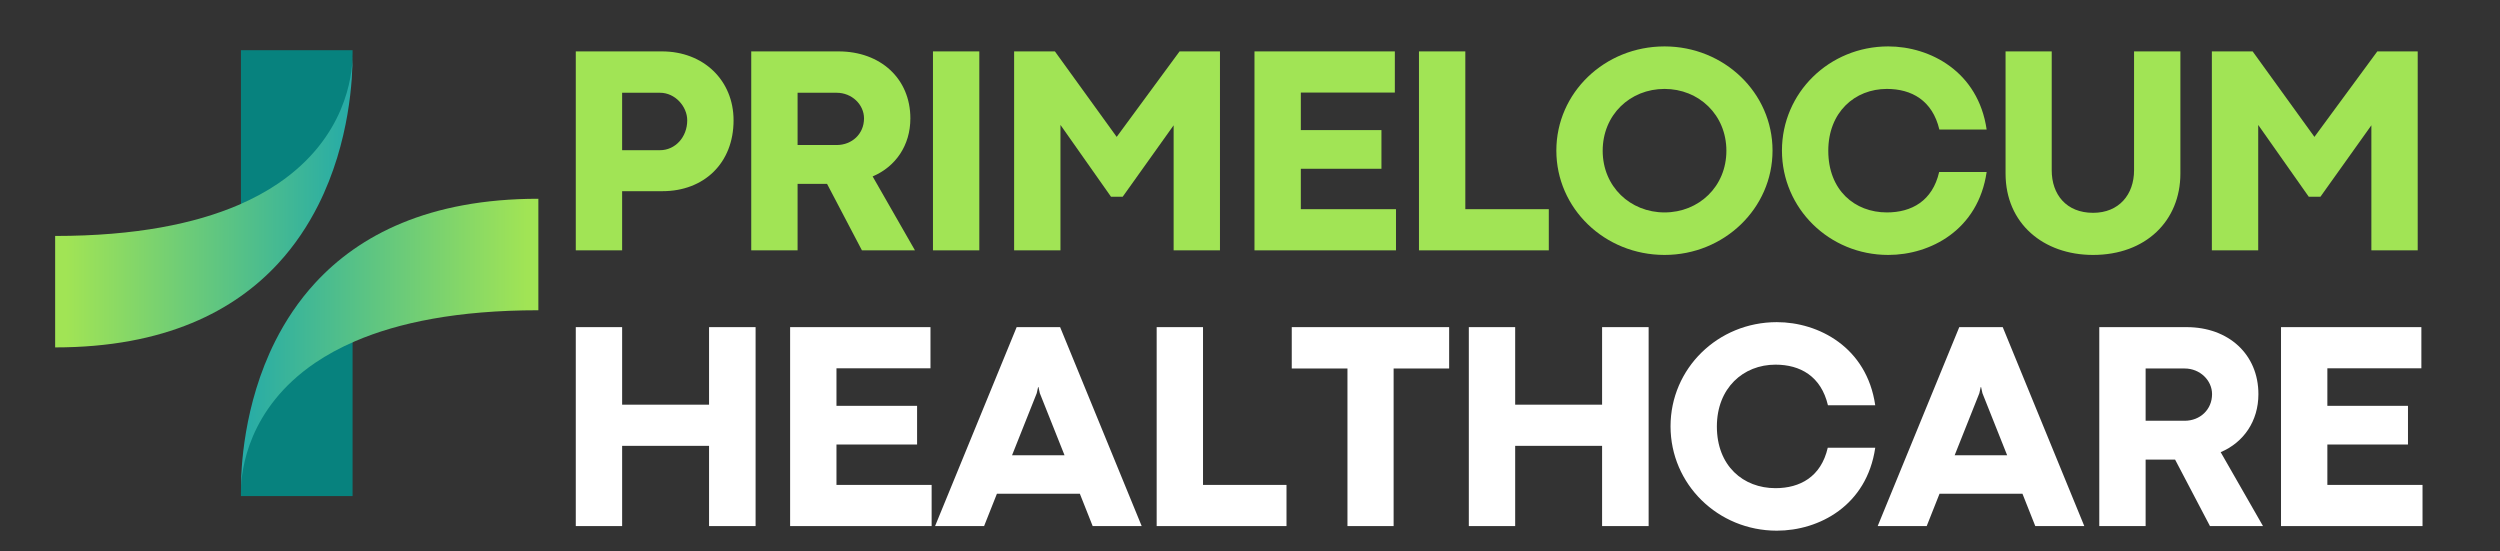 <?xml version="1.0" encoding="UTF-8"?> <svg xmlns="http://www.w3.org/2000/svg" xmlns:xlink="http://www.w3.org/1999/xlink" width="272" zoomAndPan="magnify" viewBox="0 0 204 45" height="60" preserveAspectRatio="xMidYMid meet" version="1.0"><rect x="0" y="0" width="204" height="45" fill="#333333" stroke="none"/><defs><g></g><clipPath id="d0bbd6aa6d"><path d="M 19 4.074 L 29 4.074 L 29 18 L 19 18 Z M 19 4.074 " clip-rule="nonzero"></path></clipPath><clipPath id="2403c2a83d"><path d="M 4.5 4.074 L 29 4.074 L 29 29 L 4.5 29 Z M 4.5 4.074 " clip-rule="nonzero"></path></clipPath><clipPath id="7e7a0d5f3d"><path d="M 28.766 4.586 C 28.777 6.199 28.59 11.531 25.969 16.738 C 25.141 18.375 24.078 20.004 22.699 21.496 C 19.129 25.367 13.465 28.348 4.5 28.348 L 4.5 19.254 C 11.113 19.254 15.926 18.238 19.434 16.738 C 20.68 16.203 21.766 15.605 22.703 14.969 C 28.215 11.23 28.746 6.164 28.766 4.586 Z M 28.766 4.586 " clip-rule="nonzero"></path></clipPath><linearGradient x1="-0" gradientTransform="matrix(0.101, 0, 0, 0.101, 4.5, 4.093)" y1="122.636" x2="240.6" gradientUnits="userSpaceOnUse" y2="122.636" id="0941e9373f"><stop stop-opacity="1" stop-color="rgb(63.1%, 89.4%, 33.299%)" offset="0"></stop><stop stop-opacity="1" stop-color="rgb(63.1%, 89.4%, 33.299%)" offset="0.031"></stop><stop stop-opacity="1" stop-color="rgb(63.074%, 89.388%, 33.316%)" offset="0.039"></stop><stop stop-opacity="1" stop-color="rgb(62.852%, 89.285%, 33.464%)" offset="0.043"></stop><stop stop-opacity="1" stop-color="rgb(62.656%, 89.194%, 33.597%)" offset="0.047"></stop><stop stop-opacity="1" stop-color="rgb(62.457%, 89.102%, 33.728%)" offset="0.051"></stop><stop stop-opacity="1" stop-color="rgb(62.26%, 89.011%, 33.859%)" offset="0.055"></stop><stop stop-opacity="1" stop-color="rgb(62.062%, 88.919%, 33.99%)" offset="0.059"></stop><stop stop-opacity="1" stop-color="rgb(61.865%, 88.828%, 34.123%)" offset="0.062"></stop><stop stop-opacity="1" stop-color="rgb(61.667%, 88.736%, 34.254%)" offset="0.066"></stop><stop stop-opacity="1" stop-color="rgb(61.47%, 88.646%, 34.387%)" offset="0.07"></stop><stop stop-opacity="1" stop-color="rgb(61.272%, 88.554%, 34.518%)" offset="0.074"></stop><stop stop-opacity="1" stop-color="rgb(61.075%, 88.463%, 34.651%)" offset="0.078"></stop><stop stop-opacity="1" stop-color="rgb(60.878%, 88.371%, 34.782%)" offset="0.082"></stop><stop stop-opacity="1" stop-color="rgb(60.681%, 88.28%, 34.915%)" offset="0.086"></stop><stop stop-opacity="1" stop-color="rgb(60.483%, 88.188%, 35.046%)" offset="0.09"></stop><stop stop-opacity="1" stop-color="rgb(60.286%, 88.098%, 35.179%)" offset="0.094"></stop><stop stop-opacity="1" stop-color="rgb(60.088%, 88.007%, 35.31%)" offset="0.098"></stop><stop stop-opacity="1" stop-color="rgb(59.891%, 87.915%, 35.443%)" offset="0.102"></stop><stop stop-opacity="1" stop-color="rgb(59.692%, 87.823%, 35.574%)" offset="0.105"></stop><stop stop-opacity="1" stop-color="rgb(59.496%, 87.732%, 35.707%)" offset="0.109"></stop><stop stop-opacity="1" stop-color="rgb(59.297%, 87.64%, 35.838%)" offset="0.113"></stop><stop stop-opacity="1" stop-color="rgb(59.1%, 87.549%, 35.971%)" offset="0.117"></stop><stop stop-opacity="1" stop-color="rgb(58.904%, 87.457%, 36.102%)" offset="0.121"></stop><stop stop-opacity="1" stop-color="rgb(58.707%, 87.367%, 36.234%)" offset="0.125"></stop><stop stop-opacity="1" stop-color="rgb(58.508%, 87.276%, 36.365%)" offset="0.129"></stop><stop stop-opacity="1" stop-color="rgb(58.311%, 87.184%, 36.497%)" offset="0.133"></stop><stop stop-opacity="1" stop-color="rgb(58.113%, 87.093%, 36.629%)" offset="0.137"></stop><stop stop-opacity="1" stop-color="rgb(57.916%, 87.001%, 36.761%)" offset="0.141"></stop><stop stop-opacity="1" stop-color="rgb(57.718%, 86.909%, 36.893%)" offset="0.145"></stop><stop stop-opacity="1" stop-color="rgb(57.521%, 86.818%, 37.025%)" offset="0.148"></stop><stop stop-opacity="1" stop-color="rgb(57.323%, 86.726%, 37.157%)" offset="0.152"></stop><stop stop-opacity="1" stop-color="rgb(57.126%, 86.636%, 37.289%)" offset="0.156"></stop><stop stop-opacity="1" stop-color="rgb(56.929%, 86.545%, 37.421%)" offset="0.16"></stop><stop stop-opacity="1" stop-color="rgb(56.732%, 86.453%, 37.553%)" offset="0.164"></stop><stop stop-opacity="1" stop-color="rgb(56.534%, 86.362%, 37.685%)" offset="0.168"></stop><stop stop-opacity="1" stop-color="rgb(56.337%, 86.27%, 37.817%)" offset="0.172"></stop><stop stop-opacity="1" stop-color="rgb(56.139%, 86.179%, 37.949%)" offset="0.176"></stop><stop stop-opacity="1" stop-color="rgb(55.942%, 86.087%, 38.081%)" offset="0.18"></stop><stop stop-opacity="1" stop-color="rgb(55.743%, 85.995%, 38.213%)" offset="0.184"></stop><stop stop-opacity="1" stop-color="rgb(55.547%, 85.905%, 38.345%)" offset="0.188"></stop><stop stop-opacity="1" stop-color="rgb(55.348%, 85.814%, 38.477%)" offset="0.191"></stop><stop stop-opacity="1" stop-color="rgb(55.151%, 85.722%, 38.608%)" offset="0.195"></stop><stop stop-opacity="1" stop-color="rgb(54.955%, 85.631%, 38.739%)" offset="0.199"></stop><stop stop-opacity="1" stop-color="rgb(54.758%, 85.539%, 38.872%)" offset="0.203"></stop><stop stop-opacity="1" stop-color="rgb(54.559%, 85.448%, 39.003%)" offset="0.207"></stop><stop stop-opacity="1" stop-color="rgb(54.362%, 85.358%, 39.136%)" offset="0.211"></stop><stop stop-opacity="1" stop-color="rgb(54.164%, 85.266%, 39.267%)" offset="0.215"></stop><stop stop-opacity="1" stop-color="rgb(53.967%, 85.175%, 39.4%)" offset="0.219"></stop><stop stop-opacity="1" stop-color="rgb(53.769%, 85.083%, 39.531%)" offset="0.223"></stop><stop stop-opacity="1" stop-color="rgb(53.572%, 84.991%, 39.664%)" offset="0.227"></stop><stop stop-opacity="1" stop-color="rgb(53.374%, 84.9%, 39.795%)" offset="0.23"></stop><stop stop-opacity="1" stop-color="rgb(53.177%, 84.808%, 39.928%)" offset="0.234"></stop><stop stop-opacity="1" stop-color="rgb(52.98%, 84.717%, 40.059%)" offset="0.238"></stop><stop stop-opacity="1" stop-color="rgb(52.783%, 84.627%, 40.192%)" offset="0.242"></stop><stop stop-opacity="1" stop-color="rgb(52.585%, 84.535%, 40.323%)" offset="0.246"></stop><stop stop-opacity="1" stop-color="rgb(52.388%, 84.444%, 40.456%)" offset="0.25"></stop><stop stop-opacity="1" stop-color="rgb(52.19%, 84.352%, 40.587%)" offset="0.254"></stop><stop stop-opacity="1" stop-color="rgb(51.993%, 84.261%, 40.72%)" offset="0.258"></stop><stop stop-opacity="1" stop-color="rgb(51.794%, 84.169%, 40.851%)" offset="0.262"></stop><stop stop-opacity="1" stop-color="rgb(51.598%, 84.077%, 40.982%)" offset="0.266"></stop><stop stop-opacity="1" stop-color="rgb(51.399%, 83.986%, 41.113%)" offset="0.27"></stop><stop stop-opacity="1" stop-color="rgb(51.202%, 83.896%, 41.246%)" offset="0.273"></stop><stop stop-opacity="1" stop-color="rgb(51.006%, 83.804%, 41.377%)" offset="0.277"></stop><stop stop-opacity="1" stop-color="rgb(50.809%, 83.713%, 41.51%)" offset="0.281"></stop><stop stop-opacity="1" stop-color="rgb(50.61%, 83.621%, 41.641%)" offset="0.285"></stop><stop stop-opacity="1" stop-color="rgb(50.414%, 83.53%, 41.774%)" offset="0.289"></stop><stop stop-opacity="1" stop-color="rgb(50.215%, 83.438%, 41.905%)" offset="0.293"></stop><stop stop-opacity="1" stop-color="rgb(50.018%, 83.347%, 42.038%)" offset="0.297"></stop><stop stop-opacity="1" stop-color="rgb(49.82%, 83.255%, 42.169%)" offset="0.301"></stop><stop stop-opacity="1" stop-color="rgb(49.623%, 83.165%, 42.302%)" offset="0.305"></stop><stop stop-opacity="1" stop-color="rgb(49.425%, 83.073%, 42.433%)" offset="0.309"></stop><stop stop-opacity="1" stop-color="rgb(49.228%, 82.982%, 42.566%)" offset="0.312"></stop><stop stop-opacity="1" stop-color="rgb(49.031%, 82.89%, 42.697%)" offset="0.316"></stop><stop stop-opacity="1" stop-color="rgb(48.834%, 82.799%, 42.83%)" offset="0.32"></stop><stop stop-opacity="1" stop-color="rgb(48.636%, 82.707%, 42.961%)" offset="0.324"></stop><stop stop-opacity="1" stop-color="rgb(48.439%, 82.617%, 43.094%)" offset="0.328"></stop><stop stop-opacity="1" stop-color="rgb(48.241%, 82.526%, 43.225%)" offset="0.332"></stop><stop stop-opacity="1" stop-color="rgb(48.044%, 82.434%, 43.356%)" offset="0.336"></stop><stop stop-opacity="1" stop-color="rgb(47.845%, 82.343%, 43.488%)" offset="0.34"></stop><stop stop-opacity="1" stop-color="rgb(47.649%, 82.251%, 43.62%)" offset="0.344"></stop><stop stop-opacity="1" stop-color="rgb(47.45%, 82.159%, 43.752%)" offset="0.348"></stop><stop stop-opacity="1" stop-color="rgb(47.253%, 82.068%, 43.884%)" offset="0.352"></stop><stop stop-opacity="1" stop-color="rgb(47.057%, 81.976%, 44.016%)" offset="0.355"></stop><stop stop-opacity="1" stop-color="rgb(46.86%, 81.886%, 44.148%)" offset="0.359"></stop><stop stop-opacity="1" stop-color="rgb(46.661%, 81.795%, 44.279%)" offset="0.363"></stop><stop stop-opacity="1" stop-color="rgb(46.465%, 81.703%, 44.412%)" offset="0.367"></stop><stop stop-opacity="1" stop-color="rgb(46.266%, 81.612%, 44.543%)" offset="0.371"></stop><stop stop-opacity="1" stop-color="rgb(46.069%, 81.52%, 44.676%)" offset="0.375"></stop><stop stop-opacity="1" stop-color="rgb(45.871%, 81.429%, 44.807%)" offset="0.379"></stop><stop stop-opacity="1" stop-color="rgb(45.674%, 81.337%, 44.94%)" offset="0.383"></stop><stop stop-opacity="1" stop-color="rgb(45.476%, 81.245%, 45.071%)" offset="0.387"></stop><stop stop-opacity="1" stop-color="rgb(45.279%, 81.155%, 45.204%)" offset="0.391"></stop><stop stop-opacity="1" stop-color="rgb(45.082%, 81.064%, 45.335%)" offset="0.395"></stop><stop stop-opacity="1" stop-color="rgb(44.885%, 80.972%, 45.468%)" offset="0.398"></stop><stop stop-opacity="1" stop-color="rgb(44.687%, 80.881%, 45.599%)" offset="0.402"></stop><stop stop-opacity="1" stop-color="rgb(44.49%, 80.789%, 45.731%)" offset="0.406"></stop><stop stop-opacity="1" stop-color="rgb(44.292%, 80.698%, 45.862%)" offset="0.41"></stop><stop stop-opacity="1" stop-color="rgb(44.095%, 80.606%, 45.995%)" offset="0.414"></stop><stop stop-opacity="1" stop-color="rgb(43.896%, 80.515%, 46.126%)" offset="0.418"></stop><stop stop-opacity="1" stop-color="rgb(43.7%, 80.424%, 46.259%)" offset="0.422"></stop><stop stop-opacity="1" stop-color="rgb(43.501%, 80.333%, 46.39%)" offset="0.426"></stop><stop stop-opacity="1" stop-color="rgb(43.304%, 80.241%, 46.523%)" offset="0.43"></stop><stop stop-opacity="1" stop-color="rgb(43.108%, 80.15%, 46.654%)" offset="0.434"></stop><stop stop-opacity="1" stop-color="rgb(42.911%, 80.058%, 46.786%)" offset="0.438"></stop><stop stop-opacity="1" stop-color="rgb(42.712%, 79.967%, 46.918%)" offset="0.441"></stop><stop stop-opacity="1" stop-color="rgb(42.516%, 79.877%, 47.05%)" offset="0.445"></stop><stop stop-opacity="1" stop-color="rgb(42.317%, 79.785%, 47.182%)" offset="0.449"></stop><stop stop-opacity="1" stop-color="rgb(42.12%, 79.694%, 47.314%)" offset="0.453"></stop><stop stop-opacity="1" stop-color="rgb(41.922%, 79.602%, 47.446%)" offset="0.457"></stop><stop stop-opacity="1" stop-color="rgb(41.725%, 79.51%, 47.578%)" offset="0.461"></stop><stop stop-opacity="1" stop-color="rgb(41.527%, 79.419%, 47.71%)" offset="0.465"></stop><stop stop-opacity="1" stop-color="rgb(41.33%, 79.327%, 47.842%)" offset="0.469"></stop><stop stop-opacity="1" stop-color="rgb(41.133%, 79.236%, 47.974%)" offset="0.473"></stop><stop stop-opacity="1" stop-color="rgb(40.936%, 79.146%, 48.105%)" offset="0.477"></stop><stop stop-opacity="1" stop-color="rgb(40.738%, 79.054%, 48.236%)" offset="0.48"></stop><stop stop-opacity="1" stop-color="rgb(40.541%, 78.963%, 48.369%)" offset="0.484"></stop><stop stop-opacity="1" stop-color="rgb(40.343%, 78.871%, 48.5%)" offset="0.488"></stop><stop stop-opacity="1" stop-color="rgb(40.146%, 78.78%, 48.633%)" offset="0.492"></stop><stop stop-opacity="1" stop-color="rgb(39.948%, 78.688%, 48.764%)" offset="0.496"></stop><stop stop-opacity="1" stop-color="rgb(39.751%, 78.596%, 48.897%)" offset="0.5"></stop><stop stop-opacity="1" stop-color="rgb(39.552%, 78.505%, 49.028%)" offset="0.504"></stop><stop stop-opacity="1" stop-color="rgb(39.355%, 78.415%, 49.161%)" offset="0.508"></stop><stop stop-opacity="1" stop-color="rgb(39.159%, 78.323%, 49.292%)" offset="0.512"></stop><stop stop-opacity="1" stop-color="rgb(38.962%, 78.232%, 49.425%)" offset="0.516"></stop><stop stop-opacity="1" stop-color="rgb(38.763%, 78.14%, 49.556%)" offset="0.52"></stop><stop stop-opacity="1" stop-color="rgb(38.567%, 78.049%, 49.689%)" offset="0.523"></stop><stop stop-opacity="1" stop-color="rgb(38.368%, 77.957%, 49.82%)" offset="0.527"></stop><stop stop-opacity="1" stop-color="rgb(38.171%, 77.866%, 49.953%)" offset="0.531"></stop><stop stop-opacity="1" stop-color="rgb(37.973%, 77.774%, 50.084%)" offset="0.535"></stop><stop stop-opacity="1" stop-color="rgb(37.776%, 77.684%, 50.217%)" offset="0.539"></stop><stop stop-opacity="1" stop-color="rgb(37.578%, 77.592%, 50.348%)" offset="0.543"></stop><stop stop-opacity="1" stop-color="rgb(37.381%, 77.501%, 50.479%)" offset="0.547"></stop><stop stop-opacity="1" stop-color="rgb(37.184%, 77.409%, 50.61%)" offset="0.551"></stop><stop stop-opacity="1" stop-color="rgb(36.987%, 77.318%, 50.743%)" offset="0.555"></stop><stop stop-opacity="1" stop-color="rgb(36.789%, 77.226%, 50.874%)" offset="0.559"></stop><stop stop-opacity="1" stop-color="rgb(36.592%, 77.135%, 51.007%)" offset="0.562"></stop><stop stop-opacity="1" stop-color="rgb(36.394%, 77.043%, 51.138%)" offset="0.566"></stop><stop stop-opacity="1" stop-color="rgb(36.197%, 76.953%, 51.271%)" offset="0.57"></stop><stop stop-opacity="1" stop-color="rgb(35.999%, 76.862%, 51.402%)" offset="0.574"></stop><stop stop-opacity="1" stop-color="rgb(35.802%, 76.77%, 51.535%)" offset="0.578"></stop><stop stop-opacity="1" stop-color="rgb(35.603%, 76.678%, 51.666%)" offset="0.582"></stop><stop stop-opacity="1" stop-color="rgb(35.406%, 76.587%, 51.799%)" offset="0.586"></stop><stop stop-opacity="1" stop-color="rgb(35.21%, 76.495%, 51.93%)" offset="0.59"></stop><stop stop-opacity="1" stop-color="rgb(35.013%, 76.405%, 52.063%)" offset="0.594"></stop><stop stop-opacity="1" stop-color="rgb(34.814%, 76.314%, 52.194%)" offset="0.598"></stop><stop stop-opacity="1" stop-color="rgb(34.618%, 76.222%, 52.327%)" offset="0.602"></stop><stop stop-opacity="1" stop-color="rgb(34.419%, 76.131%, 52.458%)" offset="0.605"></stop><stop stop-opacity="1" stop-color="rgb(34.222%, 76.039%, 52.591%)" offset="0.609"></stop><stop stop-opacity="1" stop-color="rgb(34.024%, 75.948%, 52.722%)" offset="0.613"></stop><stop stop-opacity="1" stop-color="rgb(33.827%, 75.856%, 52.853%)" offset="0.617"></stop><stop stop-opacity="1" stop-color="rgb(33.629%, 75.764%, 52.985%)" offset="0.621"></stop><stop stop-opacity="1" stop-color="rgb(33.432%, 75.674%, 53.117%)" offset="0.625"></stop><stop stop-opacity="1" stop-color="rgb(33.235%, 75.583%, 53.249%)" offset="0.629"></stop><stop stop-opacity="1" stop-color="rgb(33.038%, 75.491%, 53.381%)" offset="0.633"></stop><stop stop-opacity="1" stop-color="rgb(32.84%, 75.4%, 53.513%)" offset="0.637"></stop><stop stop-opacity="1" stop-color="rgb(32.643%, 75.308%, 53.645%)" offset="0.641"></stop><stop stop-opacity="1" stop-color="rgb(32.445%, 75.217%, 53.777%)" offset="0.645"></stop><stop stop-opacity="1" stop-color="rgb(32.248%, 75.125%, 53.909%)" offset="0.648"></stop><stop stop-opacity="1" stop-color="rgb(32.05%, 75.034%, 54.041%)" offset="0.652"></stop><stop stop-opacity="1" stop-color="rgb(31.853%, 74.944%, 54.173%)" offset="0.656"></stop><stop stop-opacity="1" stop-color="rgb(31.654%, 74.852%, 54.305%)" offset="0.66"></stop><stop stop-opacity="1" stop-color="rgb(31.458%, 74.76%, 54.437%)" offset="0.664"></stop><stop stop-opacity="1" stop-color="rgb(31.261%, 74.669%, 54.568%)" offset="0.668"></stop><stop stop-opacity="1" stop-color="rgb(31.064%, 74.577%, 54.701%)" offset="0.672"></stop><stop stop-opacity="1" stop-color="rgb(30.865%, 74.486%, 54.832%)" offset="0.676"></stop><stop stop-opacity="1" stop-color="rgb(30.669%, 74.394%, 54.965%)" offset="0.68"></stop><stop stop-opacity="1" stop-color="rgb(30.47%, 74.303%, 55.096%)" offset="0.684"></stop><stop stop-opacity="1" stop-color="rgb(30.273%, 74.213%, 55.228%)" offset="0.688"></stop><stop stop-opacity="1" stop-color="rgb(30.075%, 74.121%, 55.359%)" offset="0.691"></stop><stop stop-opacity="1" stop-color="rgb(29.878%, 74.03%, 55.492%)" offset="0.695"></stop><stop stop-opacity="1" stop-color="rgb(29.68%, 73.938%, 55.623%)" offset="0.699"></stop><stop stop-opacity="1" stop-color="rgb(29.483%, 73.846%, 55.756%)" offset="0.703"></stop><stop stop-opacity="1" stop-color="rgb(29.286%, 73.755%, 55.887%)" offset="0.707"></stop><stop stop-opacity="1" stop-color="rgb(29.089%, 73.665%, 56.02%)" offset="0.711"></stop><stop stop-opacity="1" stop-color="rgb(28.891%, 73.573%, 56.151%)" offset="0.715"></stop><stop stop-opacity="1" stop-color="rgb(28.694%, 73.482%, 56.284%)" offset="0.719"></stop><stop stop-opacity="1" stop-color="rgb(28.496%, 73.39%, 56.415%)" offset="0.723"></stop><stop stop-opacity="1" stop-color="rgb(28.299%, 73.299%, 56.548%)" offset="0.727"></stop><stop stop-opacity="1" stop-color="rgb(28.101%, 73.207%, 56.679%)" offset="0.73"></stop><stop stop-opacity="1" stop-color="rgb(27.904%, 73.116%, 56.812%)" offset="0.734"></stop><stop stop-opacity="1" stop-color="rgb(27.705%, 73.024%, 56.943%)" offset="0.738"></stop><stop stop-opacity="1" stop-color="rgb(27.509%, 72.934%, 57.075%)" offset="0.742"></stop><stop stop-opacity="1" stop-color="rgb(27.312%, 72.842%, 57.207%)" offset="0.746"></stop><stop stop-opacity="1" stop-color="rgb(27.115%, 72.751%, 57.339%)" offset="0.75"></stop><stop stop-opacity="1" stop-color="rgb(26.917%, 72.659%, 57.471%)" offset="0.754"></stop><stop stop-opacity="1" stop-color="rgb(26.72%, 72.568%, 57.603%)" offset="0.758"></stop><stop stop-opacity="1" stop-color="rgb(26.521%, 72.476%, 57.735%)" offset="0.762"></stop><stop stop-opacity="1" stop-color="rgb(26.324%, 72.385%, 57.866%)" offset="0.766"></stop><stop stop-opacity="1" stop-color="rgb(26.126%, 72.293%, 57.997%)" offset="0.77"></stop><stop stop-opacity="1" stop-color="rgb(25.929%, 72.203%, 58.13%)" offset="0.773"></stop><stop stop-opacity="1" stop-color="rgb(25.732%, 72.112%, 58.261%)" offset="0.777"></stop><stop stop-opacity="1" stop-color="rgb(25.536%, 72.02%, 58.394%)" offset="0.781"></stop><stop stop-opacity="1" stop-color="rgb(25.337%, 71.928%, 58.525%)" offset="0.785"></stop><stop stop-opacity="1" stop-color="rgb(25.14%, 71.837%, 58.658%)" offset="0.789"></stop><stop stop-opacity="1" stop-color="rgb(24.942%, 71.745%, 58.789%)" offset="0.793"></stop><stop stop-opacity="1" stop-color="rgb(24.745%, 71.654%, 58.922%)" offset="0.797"></stop><stop stop-opacity="1" stop-color="rgb(24.547%, 71.562%, 59.053%)" offset="0.801"></stop><stop stop-opacity="1" stop-color="rgb(24.35%, 71.472%, 59.186%)" offset="0.805"></stop><stop stop-opacity="1" stop-color="rgb(24.152%, 71.381%, 59.317%)" offset="0.809"></stop><stop stop-opacity="1" stop-color="rgb(23.955%, 71.289%, 59.45%)" offset="0.812"></stop><stop stop-opacity="1" stop-color="rgb(23.758%, 71.198%, 59.581%)" offset="0.816"></stop><stop stop-opacity="1" stop-color="rgb(23.561%, 71.106%, 59.714%)" offset="0.82"></stop><stop stop-opacity="1" stop-color="rgb(23.363%, 71.014%, 59.845%)" offset="0.824"></stop><stop stop-opacity="1" stop-color="rgb(23.166%, 70.924%, 59.978%)" offset="0.828"></stop><stop stop-opacity="1" stop-color="rgb(22.968%, 70.833%, 60.109%)" offset="0.832"></stop><stop stop-opacity="1" stop-color="rgb(22.771%, 70.741%, 60.24%)" offset="0.836"></stop><stop stop-opacity="1" stop-color="rgb(22.572%, 70.65%, 60.371%)" offset="0.84"></stop><stop stop-opacity="1" stop-color="rgb(22.375%, 70.558%, 60.504%)" offset="0.844"></stop><stop stop-opacity="1" stop-color="rgb(22.177%, 70.467%, 60.635%)" offset="0.848"></stop><stop stop-opacity="1" stop-color="rgb(21.98%, 70.375%, 60.768%)" offset="0.852"></stop><stop stop-opacity="1" stop-color="rgb(21.783%, 70.284%, 60.899%)" offset="0.855"></stop><stop stop-opacity="1" stop-color="rgb(21.587%, 70.193%, 61.032%)" offset="0.859"></stop><stop stop-opacity="1" stop-color="rgb(21.388%, 70.102%, 61.163%)" offset="0.863"></stop><stop stop-opacity="1" stop-color="rgb(21.191%, 70.01%, 61.296%)" offset="0.867"></stop><stop stop-opacity="1" stop-color="rgb(20.993%, 69.919%, 61.427%)" offset="0.871"></stop><stop stop-opacity="1" stop-color="rgb(20.796%, 69.827%, 61.56%)" offset="0.875"></stop><stop stop-opacity="1" stop-color="rgb(20.598%, 69.736%, 61.691%)" offset="0.879"></stop><stop stop-opacity="1" stop-color="rgb(20.401%, 69.644%, 61.824%)" offset="0.883"></stop><stop stop-opacity="1" stop-color="rgb(20.203%, 69.553%, 61.955%)" offset="0.887"></stop><stop stop-opacity="1" stop-color="rgb(20.006%, 69.463%, 62.088%)" offset="0.891"></stop><stop stop-opacity="1" stop-color="rgb(19.809%, 69.371%, 62.219%)" offset="0.895"></stop><stop stop-opacity="1" stop-color="rgb(19.612%, 69.279%, 62.352%)" offset="0.898"></stop><stop stop-opacity="1" stop-color="rgb(19.414%, 69.188%, 62.483%)" offset="0.902"></stop><stop stop-opacity="1" stop-color="rgb(19.217%, 69.096%, 62.614%)" offset="0.906"></stop><stop stop-opacity="1" stop-color="rgb(19.019%, 69.005%, 62.746%)" offset="0.91"></stop><stop stop-opacity="1" stop-color="rgb(18.822%, 68.913%, 62.878%)" offset="0.914"></stop><stop stop-opacity="1" stop-color="rgb(18.623%, 68.822%, 63.01%)" offset="0.918"></stop><stop stop-opacity="1" stop-color="rgb(18.427%, 68.732%, 63.142%)" offset="0.922"></stop><stop stop-opacity="1" stop-color="rgb(18.228%, 68.64%, 63.274%)" offset="0.926"></stop><stop stop-opacity="1" stop-color="rgb(18.031%, 68.549%, 63.406%)" offset="0.93"></stop><stop stop-opacity="1" stop-color="rgb(17.834%, 68.457%, 63.538%)" offset="0.934"></stop><stop stop-opacity="1" stop-color="rgb(17.638%, 68.365%, 63.67%)" offset="0.938"></stop><stop stop-opacity="1" stop-color="rgb(17.439%, 68.274%, 63.802%)" offset="0.941"></stop><stop stop-opacity="1" stop-color="rgb(17.242%, 68.184%, 63.934%)" offset="0.945"></stop><stop stop-opacity="1" stop-color="rgb(17.044%, 68.092%, 64.066%)" offset="0.949"></stop><stop stop-opacity="1" stop-color="rgb(16.847%, 68.001%, 64.198%)" offset="0.953"></stop><stop stop-opacity="1" stop-color="rgb(16.649%, 67.909%, 64.33%)" offset="0.957"></stop><stop stop-opacity="1" stop-color="rgb(16.452%, 67.818%, 64.462%)" offset="0.961"></stop><stop stop-opacity="1" stop-color="rgb(16.254%, 67.726%, 64.594%)" offset="0.965"></stop><stop stop-opacity="1" stop-color="rgb(16.057%, 67.635%, 64.726%)" offset="0.969"></stop><stop stop-opacity="1" stop-color="rgb(15.86%, 67.543%, 64.857%)" offset="0.973"></stop><stop stop-opacity="1" stop-color="rgb(15.663%, 67.453%, 64.989%)" offset="0.977"></stop><stop stop-opacity="1" stop-color="rgb(15.465%, 67.361%, 65.12%)" offset="0.98"></stop><stop stop-opacity="1" stop-color="rgb(15.268%, 67.27%, 65.253%)" offset="0.984"></stop><stop stop-opacity="1" stop-color="rgb(15.083%, 67.184%, 65.376%)" offset="1"></stop></linearGradient><clipPath id="74d4c9db18"><path d="M 19 27 L 29 27 L 29 40.824 L 19 40.824 Z M 19 27 " clip-rule="nonzero"></path></clipPath><clipPath id="f8627545cc"><path d="M 19 16 L 44 16 L 44 40 L 19 40 Z M 19 16 " clip-rule="nonzero"></path></clipPath><clipPath id="ba6bf1c2af"><path d="M 19.664 39.984 C 19.652 38.371 19.84 33.039 22.461 27.832 C 23.289 26.195 24.352 24.566 25.73 23.074 C 29.301 19.203 34.965 16.219 43.93 16.219 L 43.93 25.316 C 37.316 25.316 32.504 26.332 29 27.832 C 27.75 28.367 26.668 28.965 25.73 29.598 C 20.215 33.34 19.688 38.406 19.664 39.984 Z M 19.664 39.984 " clip-rule="nonzero"></path></clipPath><linearGradient x1="167.432" gradientTransform="matrix(-0.101, 0, 0, -0.101, 60.825, 24.291)" y1="-37.771" x2="408.042" gradientUnits="userSpaceOnUse" y2="-37.771" id="d799e2fd06"><stop stop-opacity="1" stop-color="rgb(63.1%, 89.4%, 33.299%)" offset="0"></stop><stop stop-opacity="1" stop-color="rgb(63.1%, 89.4%, 33.299%)" offset="0.031"></stop><stop stop-opacity="1" stop-color="rgb(63.075%, 89.388%, 33.315%)" offset="0.039"></stop><stop stop-opacity="1" stop-color="rgb(62.852%, 89.285%, 33.463%)" offset="0.043"></stop><stop stop-opacity="1" stop-color="rgb(62.656%, 89.194%, 33.595%)" offset="0.047"></stop><stop stop-opacity="1" stop-color="rgb(62.457%, 89.102%, 33.727%)" offset="0.051"></stop><stop stop-opacity="1" stop-color="rgb(62.26%, 89.012%, 33.859%)" offset="0.055"></stop><stop stop-opacity="1" stop-color="rgb(62.064%, 88.921%, 33.99%)" offset="0.059"></stop><stop stop-opacity="1" stop-color="rgb(61.867%, 88.829%, 34.123%)" offset="0.062"></stop><stop stop-opacity="1" stop-color="rgb(61.668%, 88.737%, 34.254%)" offset="0.066"></stop><stop stop-opacity="1" stop-color="rgb(61.472%, 88.646%, 34.387%)" offset="0.07"></stop><stop stop-opacity="1" stop-color="rgb(61.273%, 88.554%, 34.518%)" offset="0.074"></stop><stop stop-opacity="1" stop-color="rgb(61.076%, 88.463%, 34.651%)" offset="0.078"></stop><stop stop-opacity="1" stop-color="rgb(60.878%, 88.371%, 34.782%)" offset="0.082"></stop><stop stop-opacity="1" stop-color="rgb(60.681%, 88.281%, 34.915%)" offset="0.086"></stop><stop stop-opacity="1" stop-color="rgb(60.483%, 88.19%, 35.046%)" offset="0.09"></stop><stop stop-opacity="1" stop-color="rgb(60.286%, 88.098%, 35.178%)" offset="0.094"></stop><stop stop-opacity="1" stop-color="rgb(60.088%, 88.007%, 35.309%)" offset="0.098"></stop><stop stop-opacity="1" stop-color="rgb(59.891%, 87.915%, 35.442%)" offset="0.102"></stop><stop stop-opacity="1" stop-color="rgb(59.694%, 87.823%, 35.573%)" offset="0.105"></stop><stop stop-opacity="1" stop-color="rgb(59.497%, 87.732%, 35.706%)" offset="0.109"></stop><stop stop-opacity="1" stop-color="rgb(59.299%, 87.64%, 35.837%)" offset="0.113"></stop><stop stop-opacity="1" stop-color="rgb(59.102%, 87.55%, 35.97%)" offset="0.117"></stop><stop stop-opacity="1" stop-color="rgb(58.904%, 87.459%, 36.101%)" offset="0.121"></stop><stop stop-opacity="1" stop-color="rgb(58.707%, 87.367%, 36.234%)" offset="0.125"></stop><stop stop-opacity="1" stop-color="rgb(58.508%, 87.276%, 36.365%)" offset="0.129"></stop><stop stop-opacity="1" stop-color="rgb(58.311%, 87.184%, 36.497%)" offset="0.133"></stop><stop stop-opacity="1" stop-color="rgb(58.113%, 87.093%, 36.629%)" offset="0.137"></stop><stop stop-opacity="1" stop-color="rgb(57.916%, 87.001%, 36.761%)" offset="0.141"></stop><stop stop-opacity="1" stop-color="rgb(57.719%, 86.909%, 36.893%)" offset="0.145"></stop><stop stop-opacity="1" stop-color="rgb(57.523%, 86.819%, 37.025%)" offset="0.148"></stop><stop stop-opacity="1" stop-color="rgb(57.324%, 86.728%, 37.157%)" offset="0.152"></stop><stop stop-opacity="1" stop-color="rgb(57.127%, 86.636%, 37.289%)" offset="0.156"></stop><stop stop-opacity="1" stop-color="rgb(56.929%, 86.545%, 37.421%)" offset="0.16"></stop><stop stop-opacity="1" stop-color="rgb(56.732%, 86.453%, 37.553%)" offset="0.164"></stop><stop stop-opacity="1" stop-color="rgb(56.534%, 86.362%, 37.685%)" offset="0.168"></stop><stop stop-opacity="1" stop-color="rgb(56.337%, 86.27%, 37.816%)" offset="0.172"></stop><stop stop-opacity="1" stop-color="rgb(56.139%, 86.179%, 37.947%)" offset="0.176"></stop><stop stop-opacity="1" stop-color="rgb(55.942%, 86.089%, 38.08%)" offset="0.18"></stop><stop stop-opacity="1" stop-color="rgb(55.745%, 85.997%, 38.211%)" offset="0.184"></stop><stop stop-opacity="1" stop-color="rgb(55.548%, 85.905%, 38.344%)" offset="0.188"></stop><stop stop-opacity="1" stop-color="rgb(55.35%, 85.814%, 38.475%)" offset="0.191"></stop><stop stop-opacity="1" stop-color="rgb(55.153%, 85.722%, 38.608%)" offset="0.195"></stop><stop stop-opacity="1" stop-color="rgb(54.955%, 85.631%, 38.739%)" offset="0.199"></stop><stop stop-opacity="1" stop-color="rgb(54.758%, 85.539%, 38.872%)" offset="0.203"></stop><stop stop-opacity="1" stop-color="rgb(54.559%, 85.448%, 39.003%)" offset="0.207"></stop><stop stop-opacity="1" stop-color="rgb(54.362%, 85.358%, 39.136%)" offset="0.211"></stop><stop stop-opacity="1" stop-color="rgb(54.164%, 85.266%, 39.267%)" offset="0.215"></stop><stop stop-opacity="1" stop-color="rgb(53.967%, 85.175%, 39.4%)" offset="0.219"></stop><stop stop-opacity="1" stop-color="rgb(53.77%, 85.083%, 39.531%)" offset="0.223"></stop><stop stop-opacity="1" stop-color="rgb(53.574%, 84.991%, 39.664%)" offset="0.227"></stop><stop stop-opacity="1" stop-color="rgb(53.375%, 84.9%, 39.795%)" offset="0.23"></stop><stop stop-opacity="1" stop-color="rgb(53.178%, 84.808%, 39.928%)" offset="0.234"></stop><stop stop-opacity="1" stop-color="rgb(52.98%, 84.717%, 40.059%)" offset="0.238"></stop><stop stop-opacity="1" stop-color="rgb(52.783%, 84.627%, 40.192%)" offset="0.242"></stop><stop stop-opacity="1" stop-color="rgb(52.585%, 84.535%, 40.323%)" offset="0.246"></stop><stop stop-opacity="1" stop-color="rgb(52.388%, 84.444%, 40.454%)" offset="0.25"></stop><stop stop-opacity="1" stop-color="rgb(52.19%, 84.352%, 40.585%)" offset="0.254"></stop><stop stop-opacity="1" stop-color="rgb(51.993%, 84.261%, 40.718%)" offset="0.258"></stop><stop stop-opacity="1" stop-color="rgb(51.794%, 84.169%, 40.849%)" offset="0.262"></stop><stop stop-opacity="1" stop-color="rgb(51.598%, 84.079%, 40.982%)" offset="0.266"></stop><stop stop-opacity="1" stop-color="rgb(51.401%, 83.987%, 41.113%)" offset="0.27"></stop><stop stop-opacity="1" stop-color="rgb(51.204%, 83.896%, 41.246%)" offset="0.273"></stop><stop stop-opacity="1" stop-color="rgb(51.006%, 83.804%, 41.377%)" offset="0.277"></stop><stop stop-opacity="1" stop-color="rgb(50.809%, 83.713%, 41.51%)" offset="0.281"></stop><stop stop-opacity="1" stop-color="rgb(50.61%, 83.621%, 41.641%)" offset="0.285"></stop><stop stop-opacity="1" stop-color="rgb(50.414%, 83.53%, 41.774%)" offset="0.289"></stop><stop stop-opacity="1" stop-color="rgb(50.215%, 83.438%, 41.905%)" offset="0.293"></stop><stop stop-opacity="1" stop-color="rgb(50.018%, 83.348%, 42.038%)" offset="0.297"></stop><stop stop-opacity="1" stop-color="rgb(49.82%, 83.257%, 42.169%)" offset="0.301"></stop><stop stop-opacity="1" stop-color="rgb(49.623%, 83.165%, 42.302%)" offset="0.305"></stop><stop stop-opacity="1" stop-color="rgb(49.426%, 83.073%, 42.433%)" offset="0.309"></stop><stop stop-opacity="1" stop-color="rgb(49.229%, 82.982%, 42.566%)" offset="0.312"></stop><stop stop-opacity="1" stop-color="rgb(49.031%, 82.89%, 42.697%)" offset="0.316"></stop><stop stop-opacity="1" stop-color="rgb(48.834%, 82.799%, 42.83%)" offset="0.32"></stop><stop stop-opacity="1" stop-color="rgb(48.636%, 82.707%, 42.961%)" offset="0.324"></stop><stop stop-opacity="1" stop-color="rgb(48.439%, 82.617%, 43.092%)" offset="0.328"></stop><stop stop-opacity="1" stop-color="rgb(48.241%, 82.526%, 43.224%)" offset="0.332"></stop><stop stop-opacity="1" stop-color="rgb(48.044%, 82.434%, 43.356%)" offset="0.336"></stop><stop stop-opacity="1" stop-color="rgb(47.845%, 82.343%, 43.488%)" offset="0.34"></stop><stop stop-opacity="1" stop-color="rgb(47.649%, 82.251%, 43.62%)" offset="0.344"></stop><stop stop-opacity="1" stop-color="rgb(47.452%, 82.159%, 43.752%)" offset="0.348"></stop><stop stop-opacity="1" stop-color="rgb(47.255%, 82.068%, 43.884%)" offset="0.352"></stop><stop stop-opacity="1" stop-color="rgb(47.057%, 81.976%, 44.016%)" offset="0.355"></stop><stop stop-opacity="1" stop-color="rgb(46.86%, 81.886%, 44.148%)" offset="0.359"></stop><stop stop-opacity="1" stop-color="rgb(46.661%, 81.795%, 44.279%)" offset="0.363"></stop><stop stop-opacity="1" stop-color="rgb(46.465%, 81.703%, 44.412%)" offset="0.367"></stop><stop stop-opacity="1" stop-color="rgb(46.266%, 81.612%, 44.543%)" offset="0.371"></stop><stop stop-opacity="1" stop-color="rgb(46.069%, 81.52%, 44.676%)" offset="0.375"></stop><stop stop-opacity="1" stop-color="rgb(45.871%, 81.429%, 44.807%)" offset="0.379"></stop><stop stop-opacity="1" stop-color="rgb(45.674%, 81.337%, 44.94%)" offset="0.383"></stop><stop stop-opacity="1" stop-color="rgb(45.477%, 81.245%, 45.071%)" offset="0.387"></stop><stop stop-opacity="1" stop-color="rgb(45.28%, 81.155%, 45.204%)" offset="0.391"></stop><stop stop-opacity="1" stop-color="rgb(45.082%, 81.064%, 45.335%)" offset="0.395"></stop><stop stop-opacity="1" stop-color="rgb(44.885%, 80.972%, 45.467%)" offset="0.398"></stop><stop stop-opacity="1" stop-color="rgb(44.687%, 80.881%, 45.598%)" offset="0.402"></stop><stop stop-opacity="1" stop-color="rgb(44.49%, 80.789%, 45.731%)" offset="0.406"></stop><stop stop-opacity="1" stop-color="rgb(44.292%, 80.698%, 45.862%)" offset="0.41"></stop><stop stop-opacity="1" stop-color="rgb(44.095%, 80.606%, 45.995%)" offset="0.414"></stop><stop stop-opacity="1" stop-color="rgb(43.896%, 80.515%, 46.126%)" offset="0.418"></stop><stop stop-opacity="1" stop-color="rgb(43.7%, 80.424%, 46.259%)" offset="0.422"></stop><stop stop-opacity="1" stop-color="rgb(43.503%, 80.333%, 46.39%)" offset="0.426"></stop><stop stop-opacity="1" stop-color="rgb(43.306%, 80.241%, 46.523%)" offset="0.43"></stop><stop stop-opacity="1" stop-color="rgb(43.108%, 80.15%, 46.654%)" offset="0.434"></stop><stop stop-opacity="1" stop-color="rgb(42.911%, 80.058%, 46.786%)" offset="0.438"></stop><stop stop-opacity="1" stop-color="rgb(42.712%, 79.967%, 46.918%)" offset="0.441"></stop><stop stop-opacity="1" stop-color="rgb(42.516%, 79.877%, 47.05%)" offset="0.445"></stop><stop stop-opacity="1" stop-color="rgb(42.317%, 79.785%, 47.182%)" offset="0.449"></stop><stop stop-opacity="1" stop-color="rgb(42.12%, 79.694%, 47.314%)" offset="0.453"></stop><stop stop-opacity="1" stop-color="rgb(41.922%, 79.602%, 47.446%)" offset="0.457"></stop><stop stop-opacity="1" stop-color="rgb(41.725%, 79.51%, 47.578%)" offset="0.461"></stop><stop stop-opacity="1" stop-color="rgb(41.527%, 79.419%, 47.71%)" offset="0.465"></stop><stop stop-opacity="1" stop-color="rgb(41.33%, 79.327%, 47.842%)" offset="0.469"></stop><stop stop-opacity="1" stop-color="rgb(41.133%, 79.236%, 47.974%)" offset="0.473"></stop><stop stop-opacity="1" stop-color="rgb(40.936%, 79.146%, 48.105%)" offset="0.477"></stop><stop stop-opacity="1" stop-color="rgb(40.738%, 79.054%, 48.236%)" offset="0.48"></stop><stop stop-opacity="1" stop-color="rgb(40.541%, 78.963%, 48.369%)" offset="0.484"></stop><stop stop-opacity="1" stop-color="rgb(40.343%, 78.871%, 48.5%)" offset="0.488"></stop><stop stop-opacity="1" stop-color="rgb(40.146%, 78.78%, 48.633%)" offset="0.492"></stop><stop stop-opacity="1" stop-color="rgb(39.948%, 78.688%, 48.764%)" offset="0.496"></stop><stop stop-opacity="1" stop-color="rgb(39.751%, 78.596%, 48.897%)" offset="0.5"></stop><stop stop-opacity="1" stop-color="rgb(39.552%, 78.505%, 49.028%)" offset="0.504"></stop><stop stop-opacity="1" stop-color="rgb(39.355%, 78.415%, 49.161%)" offset="0.508"></stop><stop stop-opacity="1" stop-color="rgb(39.159%, 78.323%, 49.292%)" offset="0.512"></stop><stop stop-opacity="1" stop-color="rgb(38.962%, 78.232%, 49.425%)" offset="0.516"></stop><stop stop-opacity="1" stop-color="rgb(38.763%, 78.14%, 49.556%)" offset="0.52"></stop><stop stop-opacity="1" stop-color="rgb(38.567%, 78.049%, 49.689%)" offset="0.523"></stop><stop stop-opacity="1" stop-color="rgb(38.368%, 77.957%, 49.82%)" offset="0.527"></stop><stop stop-opacity="1" stop-color="rgb(38.171%, 77.866%, 49.953%)" offset="0.531"></stop><stop stop-opacity="1" stop-color="rgb(37.973%, 77.774%, 50.084%)" offset="0.535"></stop><stop stop-opacity="1" stop-color="rgb(37.776%, 77.684%, 50.217%)" offset="0.539"></stop><stop stop-opacity="1" stop-color="rgb(37.578%, 77.592%, 50.348%)" offset="0.543"></stop><stop stop-opacity="1" stop-color="rgb(37.381%, 77.501%, 50.481%)" offset="0.547"></stop><stop stop-opacity="1" stop-color="rgb(37.184%, 77.409%, 50.612%)" offset="0.551"></stop><stop stop-opacity="1" stop-color="rgb(36.987%, 77.318%, 50.743%)" offset="0.555"></stop><stop stop-opacity="1" stop-color="rgb(36.789%, 77.226%, 50.874%)" offset="0.559"></stop><stop stop-opacity="1" stop-color="rgb(36.592%, 77.135%, 51.007%)" offset="0.562"></stop><stop stop-opacity="1" stop-color="rgb(36.394%, 77.043%, 51.138%)" offset="0.566"></stop><stop stop-opacity="1" stop-color="rgb(36.197%, 76.953%, 51.271%)" offset="0.57"></stop><stop stop-opacity="1" stop-color="rgb(35.999%, 76.862%, 51.402%)" offset="0.574"></stop><stop stop-opacity="1" stop-color="rgb(35.802%, 76.77%, 51.535%)" offset="0.578"></stop><stop stop-opacity="1" stop-color="rgb(35.603%, 76.678%, 51.666%)" offset="0.582"></stop><stop stop-opacity="1" stop-color="rgb(35.406%, 76.587%, 51.799%)" offset="0.586"></stop><stop stop-opacity="1" stop-color="rgb(35.21%, 76.495%, 51.93%)" offset="0.59"></stop><stop stop-opacity="1" stop-color="rgb(35.013%, 76.404%, 52.063%)" offset="0.594"></stop><stop stop-opacity="1" stop-color="rgb(34.814%, 76.312%, 52.194%)" offset="0.598"></stop><stop stop-opacity="1" stop-color="rgb(34.618%, 76.222%, 52.327%)" offset="0.602"></stop><stop stop-opacity="1" stop-color="rgb(34.419%, 76.131%, 52.458%)" offset="0.605"></stop><stop stop-opacity="1" stop-color="rgb(34.222%, 76.039%, 52.591%)" offset="0.609"></stop><stop stop-opacity="1" stop-color="rgb(34.024%, 75.948%, 52.722%)" offset="0.613"></stop><stop stop-opacity="1" stop-color="rgb(33.827%, 75.856%, 52.855%)" offset="0.617"></stop><stop stop-opacity="1" stop-color="rgb(33.629%, 75.764%, 52.986%)" offset="0.621"></stop><stop stop-opacity="1" stop-color="rgb(33.432%, 75.674%, 53.117%)" offset="0.625"></stop><stop stop-opacity="1" stop-color="rgb(33.234%, 75.583%, 53.249%)" offset="0.629"></stop><stop stop-opacity="1" stop-color="rgb(33.037%, 75.491%, 53.381%)" offset="0.633"></stop><stop stop-opacity="1" stop-color="rgb(32.84%, 75.4%, 53.513%)" offset="0.637"></stop><stop stop-opacity="1" stop-color="rgb(32.643%, 75.308%, 53.645%)" offset="0.641"></stop><stop stop-opacity="1" stop-color="rgb(32.445%, 75.217%, 53.777%)" offset="0.645"></stop><stop stop-opacity="1" stop-color="rgb(32.248%, 75.125%, 53.909%)" offset="0.648"></stop><stop stop-opacity="1" stop-color="rgb(32.05%, 75.034%, 54.041%)" offset="0.652"></stop><stop stop-opacity="1" stop-color="rgb(31.853%, 74.944%, 54.173%)" offset="0.656"></stop><stop stop-opacity="1" stop-color="rgb(31.654%, 74.852%, 54.305%)" offset="0.66"></stop><stop stop-opacity="1" stop-color="rgb(31.458%, 74.76%, 54.437%)" offset="0.664"></stop><stop stop-opacity="1" stop-color="rgb(31.259%, 74.669%, 54.568%)" offset="0.668"></stop><stop stop-opacity="1" stop-color="rgb(31.062%, 74.577%, 54.701%)" offset="0.672"></stop><stop stop-opacity="1" stop-color="rgb(30.865%, 74.486%, 54.832%)" offset="0.676"></stop><stop stop-opacity="1" stop-color="rgb(30.669%, 74.394%, 54.965%)" offset="0.68"></stop><stop stop-opacity="1" stop-color="rgb(30.47%, 74.303%, 55.096%)" offset="0.684"></stop><stop stop-opacity="1" stop-color="rgb(30.273%, 74.213%, 55.229%)" offset="0.688"></stop><stop stop-opacity="1" stop-color="rgb(30.075%, 74.121%, 55.36%)" offset="0.691"></stop><stop stop-opacity="1" stop-color="rgb(29.878%, 74.03%, 55.493%)" offset="0.695"></stop><stop stop-opacity="1" stop-color="rgb(29.68%, 73.938%, 55.624%)" offset="0.699"></stop><stop stop-opacity="1" stop-color="rgb(29.483%, 73.846%, 55.756%)" offset="0.703"></stop><stop stop-opacity="1" stop-color="rgb(29.285%, 73.755%, 55.887%)" offset="0.707"></stop><stop stop-opacity="1" stop-color="rgb(29.088%, 73.663%, 56.02%)" offset="0.711"></stop><stop stop-opacity="1" stop-color="rgb(28.891%, 73.572%, 56.151%)" offset="0.715"></stop><stop stop-opacity="1" stop-color="rgb(28.694%, 73.482%, 56.284%)" offset="0.719"></stop><stop stop-opacity="1" stop-color="rgb(28.496%, 73.39%, 56.415%)" offset="0.723"></stop><stop stop-opacity="1" stop-color="rgb(28.299%, 73.299%, 56.548%)" offset="0.727"></stop><stop stop-opacity="1" stop-color="rgb(28.101%, 73.207%, 56.679%)" offset="0.73"></stop><stop stop-opacity="1" stop-color="rgb(27.904%, 73.116%, 56.812%)" offset="0.734"></stop><stop stop-opacity="1" stop-color="rgb(27.705%, 73.024%, 56.943%)" offset="0.738"></stop><stop stop-opacity="1" stop-color="rgb(27.509%, 72.932%, 57.075%)" offset="0.742"></stop><stop stop-opacity="1" stop-color="rgb(27.31%, 72.841%, 57.207%)" offset="0.746"></stop><stop stop-opacity="1" stop-color="rgb(27.113%, 72.751%, 57.339%)" offset="0.75"></stop><stop stop-opacity="1" stop-color="rgb(26.917%, 72.659%, 57.471%)" offset="0.754"></stop><stop stop-opacity="1" stop-color="rgb(26.72%, 72.568%, 57.603%)" offset="0.758"></stop><stop stop-opacity="1" stop-color="rgb(26.521%, 72.476%, 57.735%)" offset="0.762"></stop><stop stop-opacity="1" stop-color="rgb(26.324%, 72.385%, 57.867%)" offset="0.766"></stop><stop stop-opacity="1" stop-color="rgb(26.126%, 72.293%, 57.999%)" offset="0.77"></stop><stop stop-opacity="1" stop-color="rgb(25.929%, 72.202%, 58.131%)" offset="0.773"></stop><stop stop-opacity="1" stop-color="rgb(25.731%, 72.11%, 58.263%)" offset="0.777"></stop><stop stop-opacity="1" stop-color="rgb(25.534%, 72.02%, 58.394%)" offset="0.781"></stop><stop stop-opacity="1" stop-color="rgb(25.336%, 71.928%, 58.525%)" offset="0.785"></stop><stop stop-opacity="1" stop-color="rgb(25.139%, 71.837%, 58.658%)" offset="0.789"></stop><stop stop-opacity="1" stop-color="rgb(24.942%, 71.745%, 58.789%)" offset="0.793"></stop><stop stop-opacity="1" stop-color="rgb(24.745%, 71.654%, 58.922%)" offset="0.797"></stop><stop stop-opacity="1" stop-color="rgb(24.547%, 71.562%, 59.053%)" offset="0.801"></stop><stop stop-opacity="1" stop-color="rgb(24.35%, 71.472%, 59.186%)" offset="0.805"></stop><stop stop-opacity="1" stop-color="rgb(24.152%, 71.381%, 59.317%)" offset="0.809"></stop><stop stop-opacity="1" stop-color="rgb(23.955%, 71.289%, 59.45%)" offset="0.812"></stop><stop stop-opacity="1" stop-color="rgb(23.756%, 71.198%, 59.581%)" offset="0.816"></stop><stop stop-opacity="1" stop-color="rgb(23.56%, 71.106%, 59.714%)" offset="0.82"></stop><stop stop-opacity="1" stop-color="rgb(23.361%, 71.014%, 59.845%)" offset="0.824"></stop><stop stop-opacity="1" stop-color="rgb(23.164%, 70.923%, 59.978%)" offset="0.828"></stop><stop stop-opacity="1" stop-color="rgb(22.966%, 70.831%, 60.109%)" offset="0.832"></stop><stop stop-opacity="1" stop-color="rgb(22.769%, 70.741%, 60.242%)" offset="0.836"></stop><stop stop-opacity="1" stop-color="rgb(22.572%, 70.65%, 60.373%)" offset="0.84"></stop><stop stop-opacity="1" stop-color="rgb(22.375%, 70.558%, 60.506%)" offset="0.844"></stop><stop stop-opacity="1" stop-color="rgb(22.177%, 70.467%, 60.637%)" offset="0.848"></stop><stop stop-opacity="1" stop-color="rgb(21.98%, 70.375%, 60.77%)" offset="0.852"></stop><stop stop-opacity="1" stop-color="rgb(21.782%, 70.284%, 60.901%)" offset="0.855"></stop><stop stop-opacity="1" stop-color="rgb(21.585%, 70.192%, 61.032%)" offset="0.859"></stop><stop stop-opacity="1" stop-color="rgb(21.387%, 70.1%, 61.163%)" offset="0.863"></stop><stop stop-opacity="1" stop-color="rgb(21.19%, 70.01%, 61.296%)" offset="0.867"></stop><stop stop-opacity="1" stop-color="rgb(20.992%, 69.919%, 61.427%)" offset="0.871"></stop><stop stop-opacity="1" stop-color="rgb(20.795%, 69.827%, 61.56%)" offset="0.875"></stop><stop stop-opacity="1" stop-color="rgb(20.598%, 69.736%, 61.691%)" offset="0.879"></stop><stop stop-opacity="1" stop-color="rgb(20.401%, 69.644%, 61.824%)" offset="0.883"></stop><stop stop-opacity="1" stop-color="rgb(20.203%, 69.553%, 61.955%)" offset="0.887"></stop><stop stop-opacity="1" stop-color="rgb(20.006%, 69.461%, 62.088%)" offset="0.891"></stop><stop stop-opacity="1" stop-color="rgb(19.807%, 69.37%, 62.219%)" offset="0.895"></stop><stop stop-opacity="1" stop-color="rgb(19.611%, 69.279%, 62.352%)" offset="0.898"></stop><stop stop-opacity="1" stop-color="rgb(19.412%, 69.188%, 62.483%)" offset="0.902"></stop><stop stop-opacity="1" stop-color="rgb(19.215%, 69.096%, 62.616%)" offset="0.906"></stop><stop stop-opacity="1" stop-color="rgb(19.017%, 69.005%, 62.747%)" offset="0.91"></stop><stop stop-opacity="1" stop-color="rgb(18.82%, 68.913%, 62.88%)" offset="0.914"></stop><stop stop-opacity="1" stop-color="rgb(18.623%, 68.822%, 63.011%)" offset="0.918"></stop><stop stop-opacity="1" stop-color="rgb(18.427%, 68.73%, 63.144%)" offset="0.922"></stop><stop stop-opacity="1" stop-color="rgb(18.228%, 68.639%, 63.275%)" offset="0.926"></stop><stop stop-opacity="1" stop-color="rgb(18.031%, 68.549%, 63.406%)" offset="0.93"></stop><stop stop-opacity="1" stop-color="rgb(17.833%, 68.457%, 63.538%)" offset="0.934"></stop><stop stop-opacity="1" stop-color="rgb(17.636%, 68.365%, 63.67%)" offset="0.938"></stop><stop stop-opacity="1" stop-color="rgb(17.438%, 68.274%, 63.802%)" offset="0.941"></stop><stop stop-opacity="1" stop-color="rgb(17.241%, 68.182%, 63.934%)" offset="0.945"></stop><stop stop-opacity="1" stop-color="rgb(17.043%, 68.091%, 64.066%)" offset="0.949"></stop><stop stop-opacity="1" stop-color="rgb(16.846%, 67.999%, 64.198%)" offset="0.953"></stop><stop stop-opacity="1" stop-color="rgb(16.649%, 67.908%, 64.33%)" offset="0.957"></stop><stop stop-opacity="1" stop-color="rgb(16.452%, 67.818%, 64.462%)" offset="0.961"></stop><stop stop-opacity="1" stop-color="rgb(16.254%, 67.726%, 64.594%)" offset="0.965"></stop><stop stop-opacity="1" stop-color="rgb(16.057%, 67.635%, 64.726%)" offset="0.969"></stop><stop stop-opacity="1" stop-color="rgb(15.858%, 67.543%, 64.857%)" offset="0.973"></stop><stop stop-opacity="1" stop-color="rgb(15.662%, 67.451%, 64.99%)" offset="0.977"></stop><stop stop-opacity="1" stop-color="rgb(15.463%, 67.36%, 65.121%)" offset="0.98"></stop><stop stop-opacity="1" stop-color="rgb(15.266%, 67.27%, 65.254%)" offset="0.984"></stop><stop stop-opacity="1" stop-color="rgb(15.082%, 67.184%, 65.376%)" offset="1"></stop></linearGradient></defs><g clip-path="url(#d0bbd6aa6d)"><path fill="#07827e" d="M 19.66 17.145 L 19.66 4.094 L 28.77 4.094 C 28.77 4.094 28.891 10.203 26.562 12.664 C 24.234 15.125 19.66 17.145 19.66 17.145 Z M 19.66 17.145 " fill-opacity="1" fill-rule="nonzero"></path></g><g clip-path="url(#2403c2a83d)"><g clip-path="url(#7e7a0d5f3d)"><path fill="url(#0941e9373f)" d="M 4.5 4.586 L 4.5 28.348 L 28.777 28.348 L 28.777 4.586 Z M 4.5 4.586 " fill-rule="nonzero"></path></g></g><g clip-path="url(#74d4c9db18)"><path fill="#07827e" d="M 28.77 27.426 L 28.77 40.477 L 19.66 40.477 C 19.66 40.477 19.539 34.367 21.867 31.906 C 24.199 29.445 28.77 27.426 28.77 27.426 Z M 28.77 27.426 " fill-opacity="1" fill-rule="nonzero"></path></g><g clip-path="url(#f8627545cc)"><g clip-path="url(#ba6bf1c2af)"><path fill="url(#d799e2fd06)" d="M 43.93 39.984 L 43.93 16.219 L 19.652 16.219 L 19.652 39.984 Z M 43.93 39.984 " fill-rule="nonzero"></path></g></g><g fill="#a1e455" fill-opacity="1"><g transform="translate(45.328, 20.428)"><g><path d="M 5.438 0 L 5.438 -4.828 L 8.734 -4.828 C 12.109 -4.828 14.531 -7.109 14.531 -10.609 C 14.531 -13.859 12.094 -16.234 8.688 -16.234 L 1.656 -16.234 L 1.656 0 Z M 5.438 -12.859 L 8.531 -12.859 C 9.766 -12.859 10.75 -11.734 10.75 -10.609 C 10.75 -9.234 9.766 -8.172 8.531 -8.172 L 5.438 -8.172 Z M 5.438 -12.859 "></path></g></g></g><g fill="#a1e455" fill-opacity="1"><g transform="translate(59.645, 20.428)"><g><path d="M 5.438 0 L 5.438 -5.422 L 7.844 -5.422 L 10.688 0 L 15.016 0 L 11.562 -6.031 C 13.438 -6.828 14.641 -8.562 14.641 -10.766 C 14.641 -14.016 12.203 -16.234 8.781 -16.234 L 1.656 -16.234 L 1.656 0 Z M 5.438 -12.859 L 8.625 -12.859 C 9.875 -12.859 10.859 -11.891 10.859 -10.766 C 10.859 -9.5 9.875 -8.594 8.625 -8.594 L 5.438 -8.594 Z M 5.438 -12.859 "></path></g></g></g><g fill="#a1e455" fill-opacity="1"><g transform="translate(74.474, 20.428)"><g><path d="M 5.438 0 L 5.438 -16.234 L 1.656 -16.234 L 1.656 0 Z M 5.438 0 "></path></g></g></g><g fill="#a1e455" fill-opacity="1"><g transform="translate(81.096, 20.428)"><g><path d="M 5.438 0 L 5.438 -10.234 L 9.562 -4.375 L 10.516 -4.375 L 14.672 -10.203 L 14.672 0 L 18.453 0 L 18.453 -16.234 L 15.156 -16.234 L 10.031 -9.266 L 10.031 -9.25 L 4.984 -16.234 L 1.656 -16.234 L 1.656 0 Z M 5.438 0 "></path></g></g></g><g fill="#a1e455" fill-opacity="1"><g transform="translate(100.71, 20.428)"><g><path d="M 13.203 0 L 13.203 -3.359 L 5.438 -3.359 L 5.438 -6.656 L 12.016 -6.656 L 12.016 -9.812 L 5.438 -9.812 L 5.438 -12.875 L 13.109 -12.875 L 13.109 -16.234 L 1.656 -16.234 L 1.656 0 Z M 13.203 0 "></path></g></g></g><g fill="#a1e455" fill-opacity="1"><g transform="translate(114.132, 20.428)"><g><path d="M 12.25 0 L 12.25 -3.359 L 5.438 -3.359 L 5.438 -16.234 L 1.656 -16.234 L 1.656 0 Z M 12.25 0 "></path></g></g></g><g fill="#a1e455" fill-opacity="1"><g transform="translate(126.373, 20.428)"><g><path d="M 9.453 0.375 C 14.312 0.375 18.266 -3.422 18.266 -8.141 C 18.266 -12.859 14.312 -16.641 9.453 -16.641 C 4.562 -16.641 0.625 -12.859 0.625 -8.141 C 0.625 -3.422 4.562 0.375 9.453 0.375 Z M 9.453 -3.094 C 6.656 -3.094 4.406 -5.203 4.406 -8.125 C 4.406 -11.062 6.641 -13.172 9.453 -13.172 C 12.25 -13.172 14.5 -11.062 14.5 -8.125 C 14.5 -5.203 12.25 -3.094 9.453 -3.094 Z M 9.453 -3.094 "></path></g></g></g><g fill="#a1e455" fill-opacity="1"><g transform="translate(144.782, 20.428)"><g><path d="M 9.297 0.375 C 12.75 0.375 16.641 -1.672 17.328 -6.391 L 13.453 -6.391 C 12.906 -4.016 11.188 -3.094 9.188 -3.094 C 6.562 -3.094 4.406 -4.906 4.406 -8.125 C 4.406 -11.266 6.562 -13.172 9.188 -13.172 C 11.203 -13.172 12.906 -12.234 13.469 -9.859 L 17.328 -9.859 C 16.641 -14.594 12.703 -16.641 9.297 -16.641 C 4.484 -16.641 0.625 -12.859 0.625 -8.141 C 0.625 -3.422 4.484 0.375 9.297 0.375 Z M 9.297 0.375 "></path></g></g></g><g fill="#a1e455" fill-opacity="1"><g transform="translate(162.248, 20.428)"><g><path d="M 8.547 0.375 C 12.844 0.375 15.672 -2.406 15.672 -6.266 L 15.672 -16.234 L 11.891 -16.234 L 11.891 -6.531 C 11.891 -4.562 10.672 -3.062 8.547 -3.062 C 6.359 -3.062 5.172 -4.562 5.172 -6.531 L 5.172 -16.234 L 1.406 -16.234 L 1.406 -6.266 C 1.406 -2.172 4.516 0.375 8.547 0.375 Z M 8.547 0.375 "></path></g></g></g><g fill="#a1e455" fill-opacity="1"><g transform="translate(178.832, 20.428)"><g><path d="M 5.438 0 L 5.438 -10.234 L 9.562 -4.375 L 10.516 -4.375 L 14.672 -10.203 L 14.672 0 L 18.453 0 L 18.453 -16.234 L 15.156 -16.234 L 10.031 -9.266 L 10.031 -9.25 L 4.984 -16.234 L 1.656 -16.234 L 1.656 0 Z M 5.438 0 "></path></g></g></g><g fill="#ffffff" fill-opacity="1"><g transform="translate(45.328, 42.928)"><g><path d="M 5.438 0 L 5.438 -6.547 L 12.531 -6.547 L 12.531 0 L 16.328 0 L 16.328 -16.234 L 12.531 -16.234 L 12.531 -9.906 L 5.438 -9.906 L 5.438 -16.234 L 1.656 -16.234 L 1.656 0 Z M 5.438 0 "></path></g></g></g><g fill="#ffffff" fill-opacity="1"><g transform="translate(62.818, 42.928)"><g><path d="M 13.203 0 L 13.203 -3.359 L 5.438 -3.359 L 5.438 -6.656 L 12.016 -6.656 L 12.016 -9.812 L 5.438 -9.812 L 5.438 -12.875 L 13.109 -12.875 L 13.109 -16.234 L 1.656 -16.234 L 1.656 0 Z M 13.203 0 "></path></g></g></g><g fill="#ffffff" fill-opacity="1"><g transform="translate(76.24, 42.928)"><g><path d="M 16.922 0 L 10.266 -16.234 L 6.719 -16.234 L 0.062 0 L 4.062 0 L 5.109 -2.641 L 11.875 -2.641 L 12.922 0 Z M 8.359 -10.844 L 8.469 -11.344 L 8.5 -11.344 L 8.609 -10.844 L 10.625 -5.781 L 6.344 -5.781 Z M 8.359 -10.844 "></path></g></g></g><g fill="#ffffff" fill-opacity="1"><g transform="translate(92.728, 42.928)"><g><path d="M 12.25 0 L 12.25 -3.359 L 5.438 -3.359 L 5.438 -16.234 L 1.656 -16.234 L 1.656 0 Z M 12.25 0 "></path></g></g></g><g fill="#ffffff" fill-opacity="1"><g transform="translate(104.969, 42.928)"><g><path d="M 8.75 0 L 8.75 -12.859 L 13.281 -12.859 L 13.281 -16.234 L 0.438 -16.234 L 0.438 -12.859 L 4.984 -12.859 L 4.984 0 Z M 8.75 0 "></path></g></g></g><g fill="#ffffff" fill-opacity="1"><g transform="translate(118.2, 42.928)"><g><path d="M 5.438 0 L 5.438 -6.547 L 12.531 -6.547 L 12.531 0 L 16.328 0 L 16.328 -16.234 L 12.531 -16.234 L 12.531 -9.906 L 5.438 -9.906 L 5.438 -16.234 L 1.656 -16.234 L 1.656 0 Z M 5.438 0 "></path></g></g></g><g fill="#ffffff" fill-opacity="1"><g transform="translate(135.691, 42.928)"><g><path d="M 9.297 0.375 C 12.75 0.375 16.641 -1.672 17.328 -6.391 L 13.453 -6.391 C 12.906 -4.016 11.188 -3.094 9.188 -3.094 C 6.562 -3.094 4.406 -4.906 4.406 -8.125 C 4.406 -11.266 6.562 -13.172 9.188 -13.172 C 11.203 -13.172 12.906 -12.234 13.469 -9.859 L 17.328 -9.859 C 16.641 -14.594 12.703 -16.641 9.297 -16.641 C 4.484 -16.641 0.625 -12.859 0.625 -8.141 C 0.625 -3.422 4.484 0.375 9.297 0.375 Z M 9.297 0.375 "></path></g></g></g><g fill="#ffffff" fill-opacity="1"><g transform="translate(153.157, 42.928)"><g><path d="M 16.922 0 L 10.266 -16.234 L 6.719 -16.234 L 0.062 0 L 4.062 0 L 5.109 -2.641 L 11.875 -2.641 L 12.922 0 Z M 8.359 -10.844 L 8.469 -11.344 L 8.5 -11.344 L 8.609 -10.844 L 10.625 -5.781 L 6.344 -5.781 Z M 8.359 -10.844 "></path></g></g></g><g fill="#ffffff" fill-opacity="1"><g transform="translate(169.645, 42.928)"><g><path d="M 5.438 0 L 5.438 -5.422 L 7.844 -5.422 L 10.688 0 L 15.016 0 L 11.562 -6.031 C 13.438 -6.828 14.641 -8.562 14.641 -10.766 C 14.641 -14.016 12.203 -16.234 8.781 -16.234 L 1.656 -16.234 L 1.656 0 Z M 5.438 -12.859 L 8.625 -12.859 C 9.875 -12.859 10.859 -11.891 10.859 -10.766 C 10.859 -9.5 9.875 -8.594 8.625 -8.594 L 5.438 -8.594 Z M 5.438 -12.859 "></path></g></g></g><g fill="#ffffff" fill-opacity="1"><g transform="translate(184.475, 42.928)"><g><path d="M 13.203 0 L 13.203 -3.359 L 5.438 -3.359 L 5.438 -6.656 L 12.016 -6.656 L 12.016 -9.812 L 5.438 -9.812 L 5.438 -12.875 L 13.109 -12.875 L 13.109 -16.234 L 1.656 -16.234 L 1.656 0 Z M 13.203 0 "></path></g></g></g></svg> 